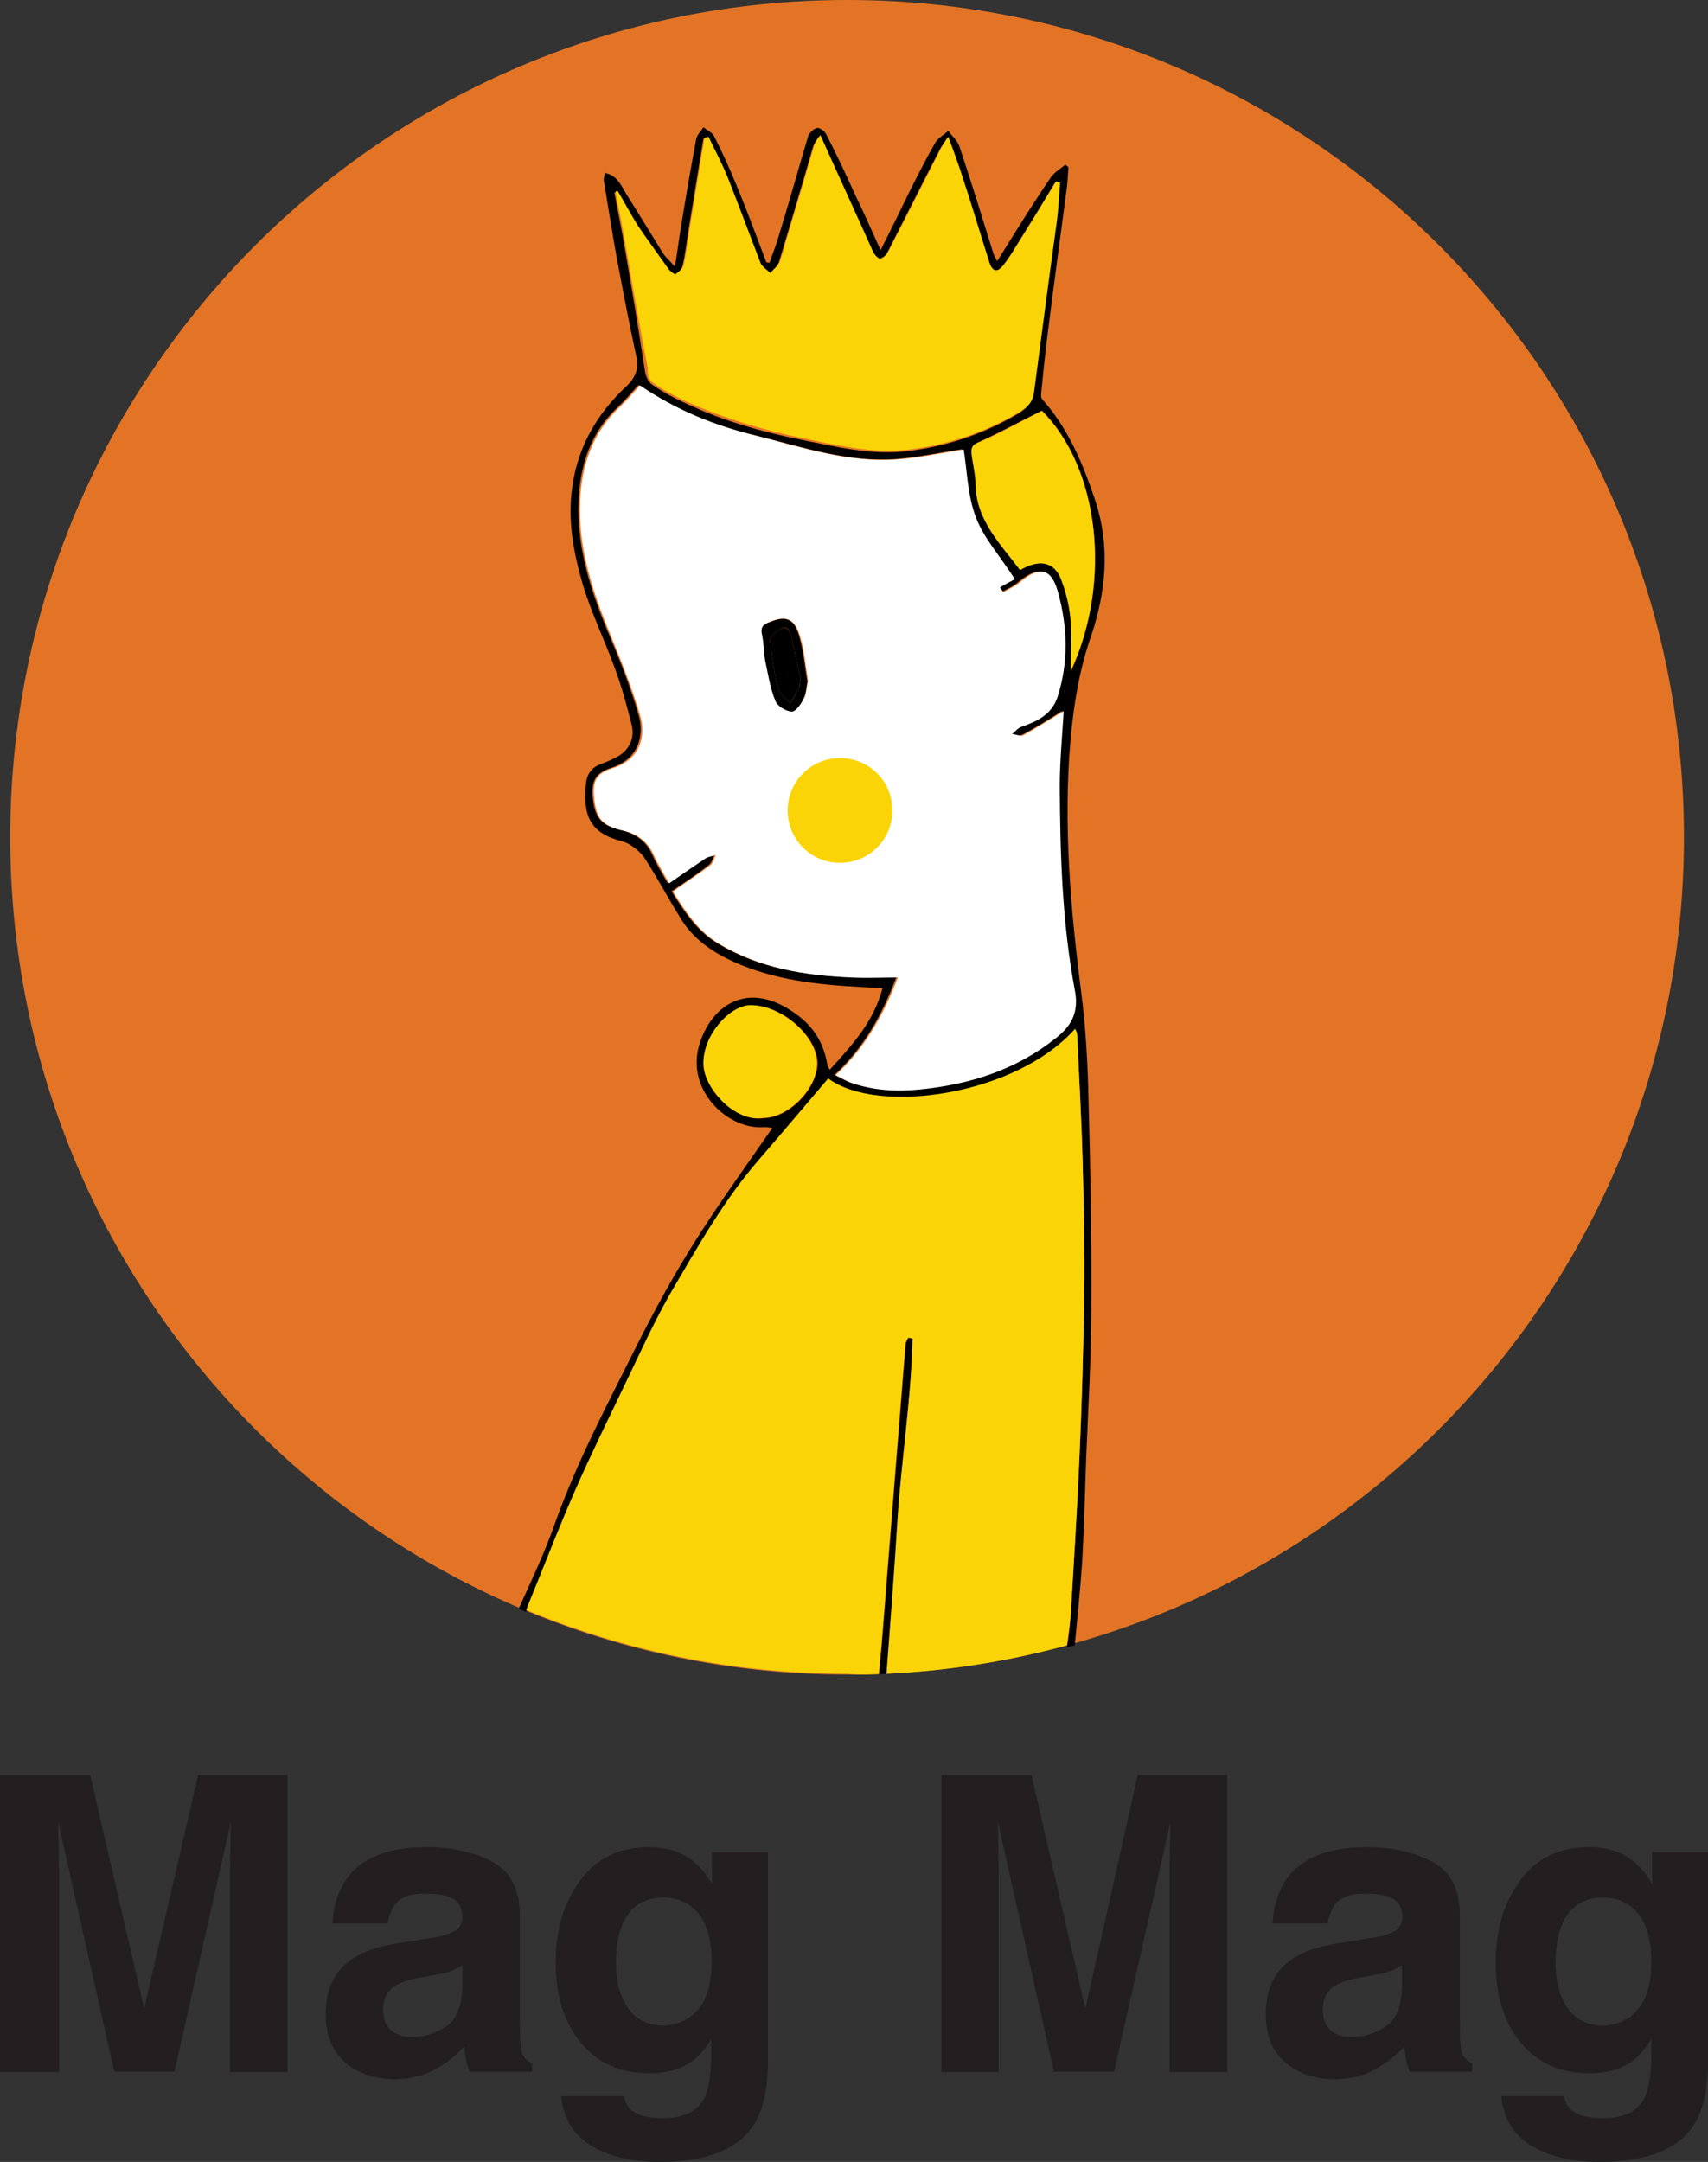 <?xml version="1.0" encoding="utf-8"?>
<!-- Generator: Adobe Illustrator 16.0.0, SVG Export Plug-In . SVG Version: 6.00 Build 0)  -->
<!DOCTYPE svg PUBLIC "-//W3C//DTD SVG 1.1//EN" "http://www.w3.org/Graphics/SVG/1.1/DTD/svg11.dtd">
<svg version="1.1" id="Layer_1" xmlns="http://www.w3.org/2000/svg" xmlns:xlink="http://www.w3.org/1999/xlink" x="0px" y="0px"
	 width="433.7px" height="548.7px" viewBox="92.3 123.2 433.7 548.7" style="enable-background:new 92.3 123.2 433.7 548.7;"
	 xml:space="preserve">
<rect x="92.3" y="123.2" width="433.7" height="548.7" fill="#333333" stroke="none"/>
<g>
	<path style="fill:#E37425;" d="M519.9,335.7c0,117.4-95.1,212.5-212.5,212.5c-117.3,0-212.5-95.1-212.5-212.5
		s95.2-212.5,212.5-212.5C424.8,123.2,519.9,218.3,519.9,335.7"/>
	<path d="M324.1,462.9c-0.4-0.1-0.7-0.1-1.1-0.2c-0.2,0.5-0.6,1-0.7,1.5c-0.8,9.5-1.5,19.1-2.3,28.6c-1.2,15.1-2.4,30.3-3.6,45.4
		c-0.3,3.3-0.6,6.7-0.9,9.9c0.7,0,1.4,0,2-0.1c1-13.1,2-26.2,2.8-39.3C321.2,493.5,323.7,478.2,324.1,462.9"/>
	<path d="M368.1,493.4c0.5-12.6,1.3-25.2,1.3-37.9c0.1-17.8-0.2-35.5-0.7-53.3c-0.2-9.2-0.7-18.4-1.9-27.5
		c-2.7-21.1-4.5-42.2-2.7-63.4c0.8-9,2.2-17.8,5.1-26.2c4-11.7,5.1-23.3,1.1-35.2c-3.1-9.2-6.8-18-13.3-25.3
		c-0.4-0.4-0.4-1.2-0.3-1.8c0.4-4.3,0.9-8.8,1.4-13.1c1.6-12.9,3.4-25.9,5.1-38.9c0.2-1.7,0.3-3.5,0.4-5.2c-0.3-0.2-0.5-0.4-0.8-0.6
		c-1.2,1-2.7,1.9-3.6,3.1c-3,4.4-6,9.1-8.9,13.7c-1.5,2.4-3,4.8-4.8,7.7c-0.6-1.2-0.9-1.6-1-2.1c-2.8-9-5.6-18.1-8.6-27.1
		c-0.5-1.4-1.9-2.6-2.8-3.9c-1.1,1-2.6,1.8-3.3,3c-2.1,3.6-4,7.4-5.9,11.1c-2.6,5.3-5.1,10.5-8,16.2c-2.1-4.6-4-9-6.1-13.3
		c-2.5-5.5-5-10.9-7.8-16.3c-0.4-0.7-1.7-1.6-2.3-1.4c-0.9,0.2-1.9,1.3-2.2,2.1c-2.6,8.7-5,17.4-7.7,26.1c-0.6,2-1.4,3.9-2.1,6
		c-0.3,0-0.5-0.1-0.8-0.1c-2.4-6.3-4.7-12.6-7.3-18.9c-1.8-4.4-3.8-8.9-6-13.2c-0.5-0.9-1.8-1.5-2.7-2.2c-0.6,1-1.6,1.9-1.8,2.9
		c-1.4,7.5-2.7,15-3.9,22.5c-0.5,3-0.9,6.2-1.5,10c-1.4-1.6-2.4-2.4-3.1-3.5c-3.1-5-6.2-10.1-9.3-15c-1.3-2.1-2.2-4.7-5.4-5.3
		c-0.1,0.7-0.3,1.3-0.3,1.8c1.1,6.6,2.1,13.1,3.3,19.7c1.6,8.5,3.2,16.9,5,25.2c0.7,3-0.3,5.2-2.4,7.3c-8,7.4-13,16.4-14.1,27.4
		c-0.8,8,0.7,15.6,2.9,23.1c2.2,7.3,5.6,14.2,8.2,21.4c1.7,4.6,3,9.4,4.2,14.2c0.9,3.7-0.9,6.8-4.3,8.4c-1.2,0.6-2.4,1.1-3.7,1.6
		c-2.2,0.8-3.4,2.6-3.6,4.8c-0.8,8.2,0.9,12.6,9.1,14.7c2,0.5,4.3,2.3,5.6,4c3.2,4.9,6,10.2,9.1,15.2c3.2,5.5,8.3,9,13.9,11.5
		c10.1,4.5,20.9,5.7,31.8,6.3c1.8,0.1,3.5,0.2,5.8,0.3c-2.3,8.7-7.8,14.5-13.4,20.7c-0.4-0.7-0.6-0.9-0.6-1.2
		c-0.9-5.6-3.6-9.9-8.2-13.1c-12-8.6-21.4-2.1-24.4,8.2c-3.2,11.3,7.1,21.1,16.1,20.7c1-0.1,2.1,0.1,2.5,0.2
		c-6.5,9.4-13.1,18.5-19.2,28.1c-5.4,8.5-10.3,17.4-14.8,26.3c-7.5,15-15.4,29.8-21.1,45.7c-2.6,7.5-6,14.6-9.3,21.9
		c0.7,0.3,1.3,0.5,1.9,0.8c0.8-1.9,1.5-3.7,2.3-5.7c3.3-8.3,6.6-16.7,10.2-24.8c4-9.1,8.4-18,12.7-27c3.8-7.9,7.4-16.1,11.8-23.5
		c6.8-11.5,13.4-23.3,22.3-33.5c5.9-6.7,11.5-13.5,17.4-20.4c12.5,9.3,47.6,4.1,62.7-12.6c0.2,0.5,0.5,0.9,0.5,1.3
		c0.5,10.6,1.1,21.2,1.4,31.8c0.3,11.6,0.6,23.1,0.4,34.7c-0.2,13.6-0.6,27.2-1.2,40.8c-0.6,13.2-1.4,26.3-2.2,39.5
		c-0.2,2.8-0.5,5.6-1,8.4c0.6-0.2,1.3-0.3,2-0.5c0.7-7.1,1.4-14.1,1.9-21.3C367.6,510.4,367.8,501.9,368.1,493.4 M286.2,407
		c-7.3,1.1-15.1-7.6-15.2-13.7c-0.2-7.5,6.8-14.9,12-14.9c7.8-0.1,16.9,7.8,16.9,14.7C299.8,399.5,292.7,406.9,286.2,407
		 M356.9,227.4c14.4,14.4,17.9,43.2,7.4,66c0-4.4,0.3-8.9-0.1-13.3c-0.3-3.3-1.2-6.8-2.4-10c-1.7-4.4-5.5-5.1-10.4-2.3
		c-4.9-6.6-11.1-12.5-11.3-21.7c0-2.5-0.7-5-1-7.7c-0.2-1.5,0.2-2.4,1.9-3.1C346.3,232.9,351.4,230.1,356.9,227.4 M250.4,183.1
		c-0.7-3.7-1.4-7.4-2.1-11c0.2-0.1,0.3-0.1,0.5-0.2c1.8,3.1,3.5,6.4,5.6,9.5c2.3,3.5,4.7,6.9,7.3,10.3c0.5,0.6,1.6,1.6,1.8,1.4
		c0.9-0.6,1.9-1.5,2.1-2.4c0.7-2.9,1-6,1.5-9c1.3-7.8,2.5-15.5,3.8-23.3c0.3-0.1,0.7-0.2,1-0.2c1.6,3.3,3.4,6.7,4.8,10.1
		c2.9,7.3,5.5,14.6,8.4,21.9c0.4,1,1.6,1.7,2.5,2.6c0.9-1,2.1-2,2.5-3.1c2.9-9.7,5.8-19.4,8.6-29.1c0.2-0.8,0.6-1.5,1.6-2.8
		c0.2,0.5,0.4,1,0.7,1.5c4.2,9.4,8.5,18.8,12.7,28.1c0.4,0.7,1.4,1.8,1.8,1.7c0.8-0.2,1.7-1,2.1-1.8c4.4-8.6,8.8-17.4,13.2-25.9
		c0.4-0.9,1.1-1.7,2-3.2c1.4,3.8,2.6,7,3.6,10.2c2.3,7.2,4.4,14.4,6.8,21.6c0.8,2.5,2,2.8,3.7,0.7c1.4-1.7,2.6-3.7,3.8-5.7
		c3.2-5.1,6.4-10.3,9.5-15.5c0.3,0.1,0.7,0.2,1,0.4c-0.3,3.1-0.4,6.4-0.8,9.5c-1.9,14.4-3.9,28.9-5.8,43.4c-0.3,2.4-1.4,3.8-3.6,5.3
		c-8.8,5.2-18.2,8.4-28.3,9.6c-9.2,1.1-18.1-1.1-27-2.9c-10-2-19.9-4.8-29.2-9.2c-2.9-1.3-5.9-2.9-8.5-4.7c-1-0.6-1.7-2.1-1.9-3.3
		C254.3,205.8,252.4,194.5,250.4,183.1 M360.2,386.5c-10.1,8.2-21.8,11.9-34.5,13.1c-6,0.6-11.8,0.3-17.6-1.7
		c-1.1-0.4-2.1-1-3.9-1.9c7.6-7.1,12.1-15.3,15.7-24.8c-3.8,0-7.8,0.2-11.8,0c-11.7-0.5-23.2-2.3-33.5-8.5
		c-5.4-3.2-8.6-8.2-11.8-13.3c3.3-2.2,6.5-4.3,9.5-6.7c0.7-0.5,1-1.7,1.4-2.6c-0.9,0.3-1.9,0.4-2.7,0.9c-3,2-6,4-9.2,6.3
		c-1.4-2.5-2.8-4.7-3.9-7.2c-1.5-3.4-4.2-5.3-7.8-6.2c-5.1-1.2-6.7-2.9-7.3-8.2c-0.4-4.2,0.6-6.3,4.6-7.6c6.8-2.1,8.7-8,7-13.6
		c-2-6.9-4.6-13.5-7.4-20.1c-4.6-10.9-8.3-22.1-7.8-34.1c0.4-9.1,3.1-17.5,10.1-23.9c1.8-1.7,3.3-3.5,5.1-5.5
		c9.2,6.4,19.3,10.3,29.6,12.8c11.7,2.8,23.4,6.9,35.7,6c5.5-0.4,10.9-1.6,16.9-2.5c0.9,5.5,1,11.7,3.1,17.2
		c2.1,5.4,6.2,10,9.9,15.7c-1.2,0.6-2.5,1.4-3.8,2.1c0.3,0.4,0.6,0.8,0.9,1.2c1.5-0.8,3.1-1.5,4.3-2.6c4.7-3.9,7.8-3.4,9.5,2.4
		c2.5,8.9,2.9,18-0.1,26.9c-1.5,4.3-5.1,6.1-9.2,7.5c-0.9,0.3-1.5,1.2-2.3,1.8c1,0.1,2.2,0.7,2.9,0.3c3.2-1.7,6.4-3.6,10.2-6.1
		c-0.3,6.6-1,12.8-1,19.2c0.1,17.2,0.6,34.4,3.6,51.4C366,379.6,364.4,383.1,360.2,386.5"/>
	<path style="fill:#FAD406;" d="M315.4,548.1c0.3-3.3,0.7-6.6,0.9-9.9c1.2-15.1,2.4-30.3,3.6-45.4c0.8-9.5,1.5-19.1,2.3-28.6
		c0-0.5,0.4-1,0.7-1.5c0.4,0.1,0.7,0.1,1.1,0.2c-0.3,15.3-2.8,30.6-3.8,45.8c-0.8,13.1-1.8,26.1-2.8,39.3
		c15.7-0.7,31.1-3.2,45.8-7.2c0.4-2.8,0.8-5.6,1-8.4c0.8-13.1,1.6-26.2,2.2-39.5c0.6-13.5,1-27.2,1.2-40.8
		c0.1-11.5-0.1-23.1-0.4-34.7c-0.3-10.6-0.9-21.2-1.4-31.8c0-0.4-0.3-0.8-0.5-1.3c-15,16.9-50.1,22-62.7,12.6
		c-5.9,6.9-11.5,13.6-17.4,20.4c-8.9,10.2-15.5,21.9-22.3,33.5c-4.4,7.6-8,15.6-11.8,23.5c-4.3,9-8.7,17.9-12.7,27
		c-3.6,8.2-6.9,16.6-10.2,24.8c-0.8,1.9-1.5,3.7-2.3,5.7c25.1,10.4,52.6,16.2,81.5,16.2C310,548.3,312.7,548.2,315.4,548.1"/>
	<path style="fill:#FFFFFF;" d="M361.4,322.9c0-6.4,0.6-12.7,1-19.2c-3.8,2.3-7,4.3-10.2,6.1c-0.7,0.4-1.9-0.2-2.9-0.3
		c0.8-0.6,1.4-1.5,2.3-1.8c4-1.4,7.7-3.1,9.2-7.5c2.9-8.9,2.6-18,0.1-26.9c-1.7-6-4.7-6.4-9.5-2.4c-1.3,1.1-2.9,1.8-4.3,2.6
		c-0.3-0.4-0.6-0.8-0.9-1.2c1.3-0.8,2.7-1.5,3.8-2.1c-3.7-5.8-7.9-10.4-9.9-15.7c-2.1-5.5-2.2-11.6-3.1-17.2
		c-5.9,0.9-11.3,2.1-16.9,2.5c-12.3,0.9-24-3-35.7-6c-10.4-2.5-20.4-6.5-29.6-12.8c-1.7,1.9-3.3,3.8-5.1,5.5
		c-7,6.5-9.7,14.8-10.1,23.9c-0.5,12,3.2,23.1,7.8,34.1c2.7,6.6,5.4,13.3,7.4,20.1c1.7,5.7-0.1,11.5-7,13.6
		c-4.1,1.3-5.1,3.3-4.6,7.6c0.5,5.2,2.1,7,7.3,8.2c3.5,0.8,6.3,2.7,7.8,6.2c1.1,2.4,2.5,4.6,3.9,7.2c3.2-2.2,6.2-4.3,9.2-6.3
		c0.8-0.5,1.8-0.6,2.7-0.9c-0.5,0.9-0.7,2-1.4,2.6c-3,2.3-6.3,4.3-9.5,6.7c3.2,5.1,6.5,10.2,11.8,13.3c10.4,6.2,21.8,8,33.5,8.5
		c3.9,0.2,8,0,11.8,0c-3.6,9.4-8.3,17.8-15.8,24.8c1.7,0.8,2.8,1.5,3.9,1.9c5.8,2,11.5,2.3,17.6,1.7c12.7-1.3,24.4-5,34.5-13.1
		c4.1-3.2,5.8-6.8,4.7-12.2C362,357.3,361.5,340,361.4,322.9 M296.4,300.5c-0.7,1.3-2.1,3.2-3,3.2c-1.5-0.1-3.6-1.4-4.1-2.7
		c-1.3-3-1.8-6.4-2.5-9.7c-0.4-2.3-0.4-4.7-0.9-7.1c-0.4-1.8,0.1-2.5,1.7-3.1c4.6-1.9,6.7-0.9,8.1,4.4c0.9,3.4,1.2,7,1.8,10.5
		C297.1,297.6,297.1,299.3,296.4,300.5"/>
	<path style="fill:#FAD406;" d="M258.3,220.5c2.6,1.8,5.6,3.4,8.5,4.7c9.4,4.2,19.2,7.1,29.2,9.2c8.9,1.8,17.8,4,27,2.9
		c10.1-1.2,19.5-4.4,28.3-9.6c2.2-1.3,3.3-2.7,3.6-5.2c1.9-14.4,3.8-29,5.8-43.4c0.4-3.1,0.5-6.4,0.8-9.5c-0.3-0.1-0.7-0.2-1-0.4
		c-3.1,5.1-6.3,10.4-9.5,15.5c-1.2,1.9-2.4,3.9-3.8,5.7c-1.7,2.1-2.9,1.8-3.7-0.7c-2.3-7.2-4.4-14.4-6.8-21.6
		c-1-3.2-2.2-6.4-3.6-10.2c-1,1.5-1.6,2.3-2,3.2c-4.4,8.7-8.8,17.4-13.2,25.9c-0.4,0.8-1.3,1.7-2.1,1.8c-0.5,0.1-1.5-1-1.8-1.7
		c-4.2-9.4-8.5-18.7-12.7-28.1c-0.2-0.5-0.4-1-0.7-1.5c-1,1.3-1.3,2.1-1.6,2.8c-2.8,9.7-5.7,19.4-8.6,29.1c-0.4,1.2-1.6,2.1-2.5,3.1
		c-0.9-0.9-2.1-1.6-2.5-2.6c-2.8-7.3-5.5-14.6-8.4-21.9c-1.4-3.4-3.2-6.8-4.8-10.1c-0.3,0.1-0.7,0.2-1,0.2
		c-1.3,7.8-2.5,15.5-3.8,23.3c-0.5,3-0.8,6.1-1.5,9c-0.2,1-1.2,1.8-2.1,2.4c-0.2,0.1-1.4-0.8-1.8-1.4c-2.4-3.4-4.9-6.8-7.3-10.3
		c-2-3-3.7-6.4-5.6-9.5c-0.2,0.1-0.3,0.1-0.5,0.2c0.7,3.7,1.4,7.4,2.1,11c2,11.4,3.9,22.7,6.1,34
		C256.6,218.4,257.3,219.9,258.3,220.5"/>
	<path style="fill:#FAD406;" d="M339,238.5c0.3,2.5,1,5.1,1,7.7c0.2,9.2,6.4,15.1,11.3,21.7c4.9-2.9,8.7-2.1,10.4,2.3
		c1.2,3.1,2.1,6.6,2.4,10c0.4,4.4,0.1,8.9,0.1,13.3c10.5-22.8,7.2-51.6-7.4-66c-5.4,2.7-10.6,5.7-16,8
		C339.2,236,338.8,236.9,339,238.5"/>
	<path style="fill:#FAD406;" d="M282.9,378.3c-5.2,0-12.1,7.5-12,14.9c0.1,6.2,8,14.9,15.2,13.7c6.5-0.1,13.7-7.5,13.6-13.9
		C299.7,386.1,290.7,378.3,282.9,378.3"/>
	<path d="M287.5,281.2c-1.6,0.6-2.1,1.4-1.7,3.1c0.5,2.3,0.4,4.7,0.9,7.1c0.7,3.2,1.2,6.6,2.5,9.7c0.5,1.3,2.6,2.6,4.1,2.7
		c1,0.1,2.4-1.9,3-3.2c0.7-1.3,0.7-2.9,1-4.4c-0.6-3.5-0.9-7.1-1.8-10.5C294.2,280.3,292.2,279.2,287.5,281.2 M295.2,297.7
		c-0.7,1.4-1.4,2.7-2.2,4c-1.1-1.2-2.7-2.2-3.1-3.6c-1-4-1.7-8.3-2-12.4c-0.1-0.9,1.5-2.3,2.6-2.9c1.6-1,2.3,0.3,2.7,1.8
		c0.8,3.8,1.7,7.6,2.4,10.7C295.4,296.6,295.5,297.3,295.2,297.7"/>
	<path d="M290.5,282.8c-1.1,0.6-2.7,2-2.6,2.9c0.3,4.1,1,8.4,2,12.4c0.4,1.4,2,2.4,3.1,3.6c0.7-1.3,1.5-2.6,2.2-4
		c0.2-0.5,0.2-1.1,0.4-2.4c-0.7-3.1-1.6-6.9-2.4-10.7C292.8,283.2,292.1,281.9,290.5,282.8"/>
	<path style="fill:#FAD406;" d="M318.9,328.9c0,7.4-6,13.3-13.3,13.3c-7.4,0-13.3-6-13.3-13.3c0-7.4,6-13.3,13.3-13.3
		C313,315.6,318.9,321.5,318.9,328.9"/>
	<g>
		<path style="fill:#231F20;" d="M142.6,573.7h22.7v75.4h-14.6v-51c0-1.5,0-3.5,0.1-6.2c0-2.6,0.1-4.6,0.1-6.2l-14.3,63.3h-15.3
			l-14.2-63.3c0,1.4,0,3.4,0.1,6.2c0,2.6,0.1,4.7,0.1,6.2v51H92.3v-75.4h22.9l13.7,59.3L142.6,573.7z"/>
		<path style="fill:#231F20;" d="M200.7,615.2c2.7-0.3,4.6-0.8,5.9-1.3c2.1-0.9,3.1-2.2,3.1-4.1c0-2.3-0.8-3.8-2.4-4.7
			c-1.6-0.9-3.9-1.3-7.1-1.3c-3.5,0-6,0.8-7.4,2.5c-1,1.3-1.7,2.9-2.1,5.1h-14c0.3-4.8,1.7-8.9,4.1-12c3.8-4.9,10.5-7.4,19.9-7.4
			c6.2,0,11.6,1.2,16.4,3.6c4.7,2.4,7.2,7,7.2,13.7v25.5c0,1.8,0,3.9,0.1,6.5c0.1,1.9,0.4,3.2,0.9,3.9c0.5,0.7,1.2,1.2,2.1,1.7v2.1
			h-15.9c-0.4-1.1-0.7-2.2-0.9-3.1c-0.2-1-0.3-2.1-0.4-3.3c-2,2.2-4.3,4-7,5.6c-3.1,1.8-6.8,2.7-10.7,2.7c-5,0-9.3-1.4-12.6-4.3
			s-4.9-7-4.9-12.2c0-6.9,2.6-11.8,8-14.8c2.9-1.7,7.2-2.8,12.9-3.6L200.7,615.2z M209.7,622c-0.9,0.6-1.9,1-2.8,1.4
			c-0.9,0.4-2.2,0.7-3.9,1l-3.3,0.6c-3.1,0.5-5.4,1.2-6.7,2c-2.3,1.3-3.4,3.4-3.4,6.2c0,2.5,0.7,4.2,2.1,5.4
			c1.4,1.1,3.1,1.6,5.1,1.6c3.2,0,6.2-0.9,8.8-2.7c2.7-1.8,4-5.3,4.1-10.1V622L209.7,622z"/>
		<path style="fill:#231F20;" d="M264.5,593.3c3.5,1.5,6.4,4.1,8.6,8.1v-8.1h14.2v52.9c0,7.2-1.2,12.6-3.6,16.3
			c-4.1,6.3-12.1,9.4-23.9,9.4c-7.2,0-12.9-1.4-17.5-4.2c-4.5-2.8-7-7-7.5-12.5h15.9c0.4,1.7,1.1,2.9,2,3.6c1.6,1.3,4.2,2,8,2
			c5.2,0,8.8-1.7,10.5-5.2c1.1-2.2,1.7-6.1,1.7-11.4v-3.5c-1.4,2.4-2.9,4.1-4.5,5.4c-2.9,2.2-6.7,3.3-11.3,3.3
			c-7.2,0-12.9-2.5-17.2-7.6c-4.2-5-6.5-11.8-6.5-20.4c0-8.3,2-15.2,6.2-20.9c4.1-5.7,10-8.5,17.6-8.5
			C260,592,262.4,592.5,264.5,593.3z M269.5,633.3c2.3-2.6,3.5-6.7,3.5-12.3c0-5.3-1.1-9.3-3.3-12.1c-2.2-2.7-5.3-4.1-9-4.1
			c-5,0-8.6,2.4-10.5,7.2c-1,2.5-1.5,5.8-1.5,9.5c0,3.2,0.5,6.2,1.6,8.7c2,4.7,5.6,7.1,10.6,7.1
			C264.3,637.1,267.1,635.9,269.5,633.3z"/>
		<path style="fill:#231F20;" d="M381.2,573.7h22.7v75.4h-14.6v-51c0-1.5,0-3.5,0.1-6.2c0-2.6,0.1-4.6,0.1-6.2l-14.3,63.3h-15.3
			l-14.2-63.3c0,1.4,0,3.4,0.1,6.2c0,2.6,0.1,4.7,0.1,6.2v51h-14.6v-75.4h22.9l13.7,59.3L381.2,573.7z"/>
		<path style="fill:#231F20;" d="M439.4,615.2c2.7-0.3,4.6-0.8,5.9-1.3c2.1-0.9,3.1-2.2,3.1-4.1c0-2.3-0.8-3.8-2.4-4.7
			c-1.6-0.9-3.9-1.3-7.1-1.3c-3.5,0-6,0.8-7.4,2.5c-1,1.3-1.7,2.9-2.1,5.1h-14c0.3-4.8,1.7-8.9,4.1-12c3.8-4.9,10.5-7.4,19.9-7.4
			c6.2,0,11.6,1.2,16.4,3.6c4.7,2.4,7.2,7,7.2,13.7v25.5c0,1.8,0,3.9,0.1,6.5c0.1,1.9,0.4,3.2,0.9,3.9c0.5,0.7,1.2,1.2,2.1,1.7v2.1
			h-15.9c-0.4-1.1-0.7-2.2-0.9-3.1c-0.2-1-0.3-2.1-0.4-3.3c-2,2.2-4.3,4-7,5.6c-3.1,1.8-6.8,2.7-10.7,2.7c-5,0-9.3-1.4-12.6-4.3
			c-3.3-2.9-4.9-7-4.9-12.2c0-6.9,2.6-11.8,8-14.8c2.9-1.7,7.2-2.8,12.9-3.6L439.4,615.2z M448.3,622c-0.9,0.6-1.9,1-2.8,1.4
			c-0.9,0.4-2.2,0.7-3.9,1l-3.3,0.6c-3.1,0.5-5.4,1.2-6.7,2c-2.3,1.3-3.4,3.4-3.4,6.2c0,2.5,0.7,4.2,2.1,5.4
			c1.4,1.1,3.1,1.6,5.1,1.6c3.2,0,6.2-0.9,8.8-2.7c2.7-1.8,4-5.3,4.1-10.1V622L448.3,622z"/>
		<path style="fill:#231F20;" d="M503.2,593.3c3.5,1.5,6.4,4.1,8.6,8.1v-8.1H526v52.9c0,7.2-1.2,12.6-3.6,16.3
			c-4.1,6.3-12.1,9.4-23.9,9.4c-7.2,0-12.9-1.4-17.5-4.2c-4.5-2.8-7-7-7.5-12.5h15.9c0.4,1.7,1.1,2.9,2,3.6c1.6,1.3,4.2,2,8,2
			c5.3,0,8.8-1.7,10.5-5.2c1.1-2.2,1.7-6.1,1.7-11.4v-3.5c-1.4,2.4-2.9,4.1-4.5,5.4c-2.9,2.2-6.7,3.3-11.3,3.3
			c-7.2,0-12.9-2.5-17.2-7.6s-6.5-11.8-6.5-20.4c0-8.3,2-15.2,6.2-20.9c4.1-5.7,10-8.5,17.6-8.5C498.6,592,501,592.5,503.2,593.3z
			 M508.1,633.3c2.3-2.6,3.5-6.7,3.5-12.3c0-5.3-1.1-9.3-3.3-12.1c-2.2-2.7-5.3-4.1-9-4.1c-5,0-8.6,2.4-10.5,7.2
			c-1,2.5-1.5,5.8-1.5,9.5c0,3.2,0.5,6.2,1.6,8.7c2,4.7,5.6,7.1,10.6,7.1C503,637.1,505.8,635.9,508.1,633.3z"/>
	</g>
</g>
</svg>

